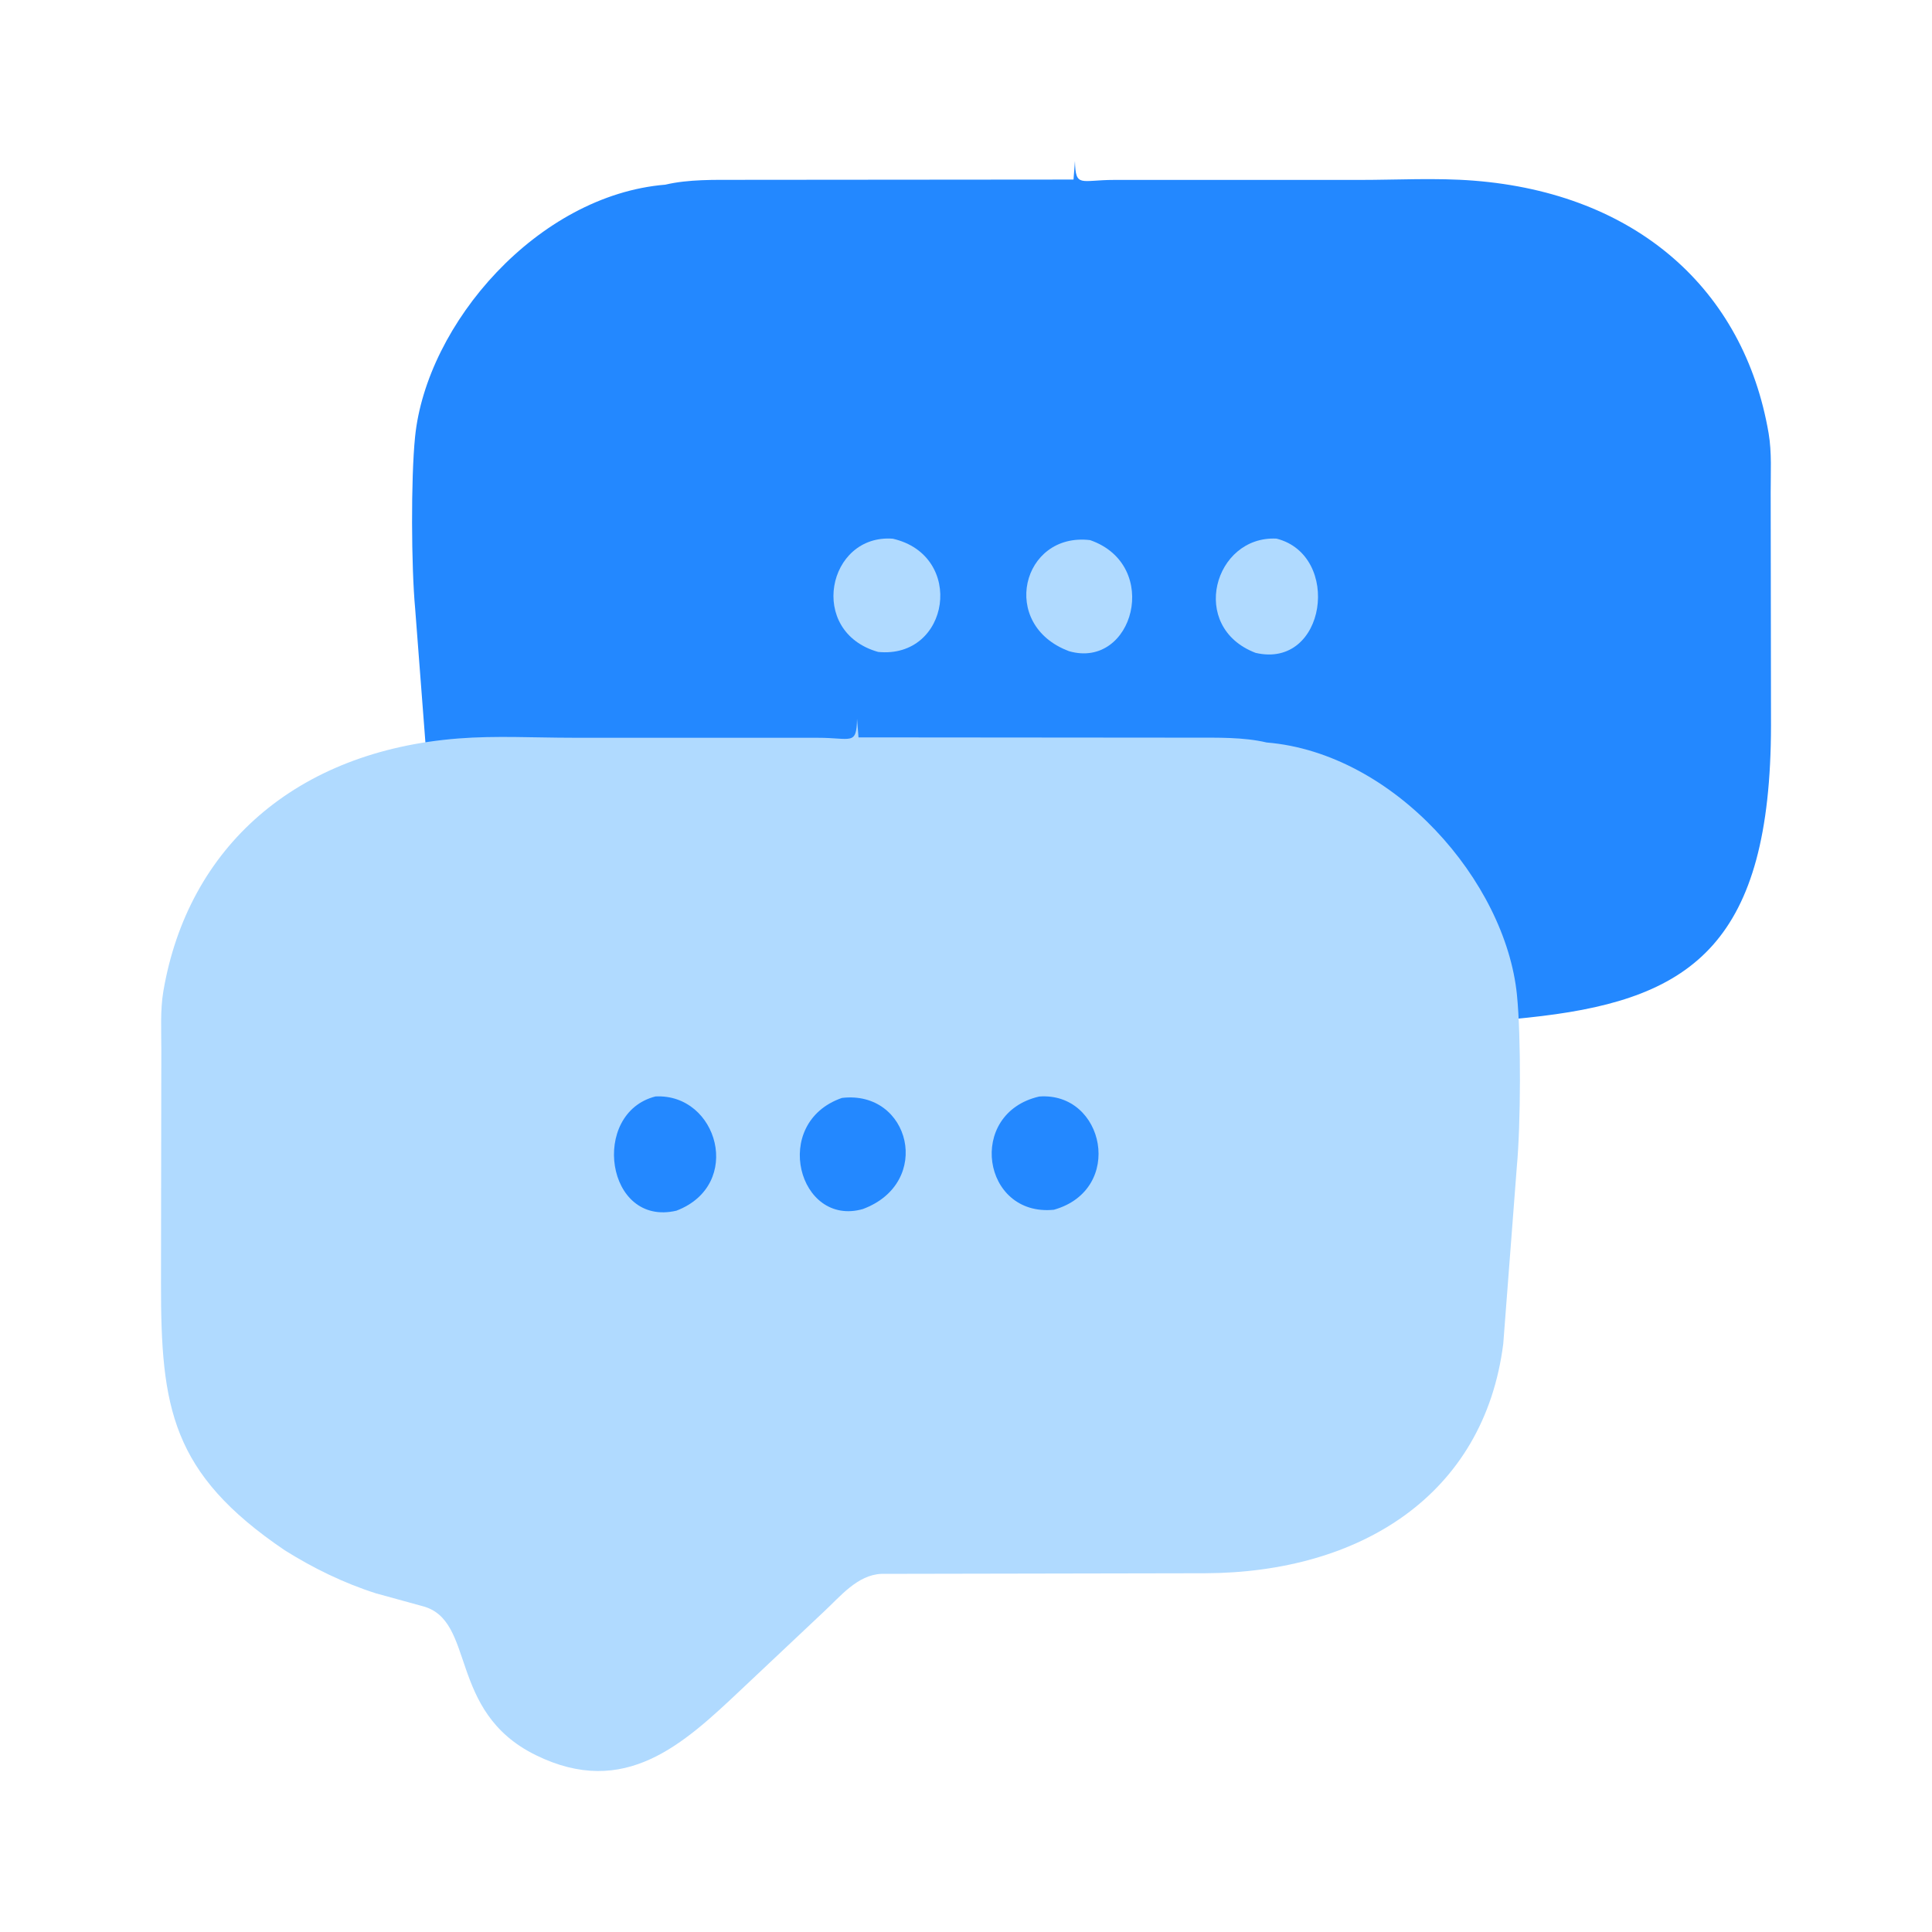 <?xml version="1.0" encoding="UTF-8"?> <svg xmlns="http://www.w3.org/2000/svg" width="48" height="48" viewBox="0 0 48 48" fill="none"><path d="M26.671 4.461L26.707 4C26.722 4.672 26.844 4.47 27.682 4.47L33.781 4.47C34.711 4.47 35.688 4.415 36.612 4.488C40.65 4.803 43.33 7.188 43.941 10.765C44.022 11.24 43.991 11.746 43.992 12.226L44 18.031C43.992 23.403 42.05 24.789 38.308 25.243C34.565 25.698 33.446 25.035 32.694 26.868C31.942 28.701 31.014 29.465 29.586 28.118L27.704 26.868C27.309 26.503 26.698 25.267 26.101 25.243L18.061 25.228C14.202 25.214 11.129 23.283 10.652 19.528L10.314 15.116C10.218 14.084 10.207 11.895 10.312 10.857C10.595 8.041 13.361 4.849 16.53 4.588C17.106 4.452 17.758 4.469 18.349 4.468L26.671 4.461Z" fill="#2388FF"></path><path d="M31.715 13.382C30.166 13.303 29.519 15.579 31.194 16.22C32.951 16.632 33.341 13.794 31.715 13.382Z" fill="#B0DAFF"></path><path d="M27.083 13.419C25.388 13.217 24.811 15.526 26.561 16.179C28.158 16.636 28.863 14.037 27.083 13.419Z" fill="#B0DAFF"></path><path d="M22.182 13.384C20.558 13.261 20.049 15.697 21.817 16.197C23.6 16.374 23.992 13.802 22.182 13.384Z" fill="#B0DAFF"></path><path d="M21.329 18.32L21.293 17.859C21.278 18.532 21.156 18.329 20.318 18.33L14.219 18.329C13.289 18.329 12.312 18.274 11.388 18.347C7.35 18.663 4.67 21.047 4.059 24.624C3.978 25.099 4.009 25.605 4.008 26.085L4 31.89C3.997 34.971 4.253 36.603 7.072 38.515C7.773 38.955 8.536 39.33 9.34 39.586L10.489 39.902C11.837 40.242 11.103 42.518 13.308 43.604C15.529 44.697 16.986 43.324 18.414 41.977L20.476 40.035C20.871 39.67 21.302 39.126 21.899 39.102L29.939 39.087C33.798 39.073 36.871 37.142 37.348 33.387L37.686 28.975C37.782 27.943 37.793 25.754 37.688 24.716C37.405 21.9 34.639 18.709 31.47 18.447C30.894 18.311 30.242 18.328 29.651 18.327L21.329 18.32Z" fill="#B0DAFF"></path><path d="M16.285 27.241C17.834 27.163 18.481 29.438 16.806 30.079C15.049 30.491 14.659 27.653 16.285 27.241Z" fill="#2388FF"></path><path d="M20.917 27.278C22.612 27.076 23.189 29.385 21.439 30.038C19.842 30.495 19.137 27.896 20.917 27.278Z" fill="#2388FF"></path><path d="M25.818 27.243C27.442 27.12 27.951 29.556 26.183 30.056C24.4 30.233 24.008 27.661 25.818 27.243Z" fill="#2388FF"></path></svg> 